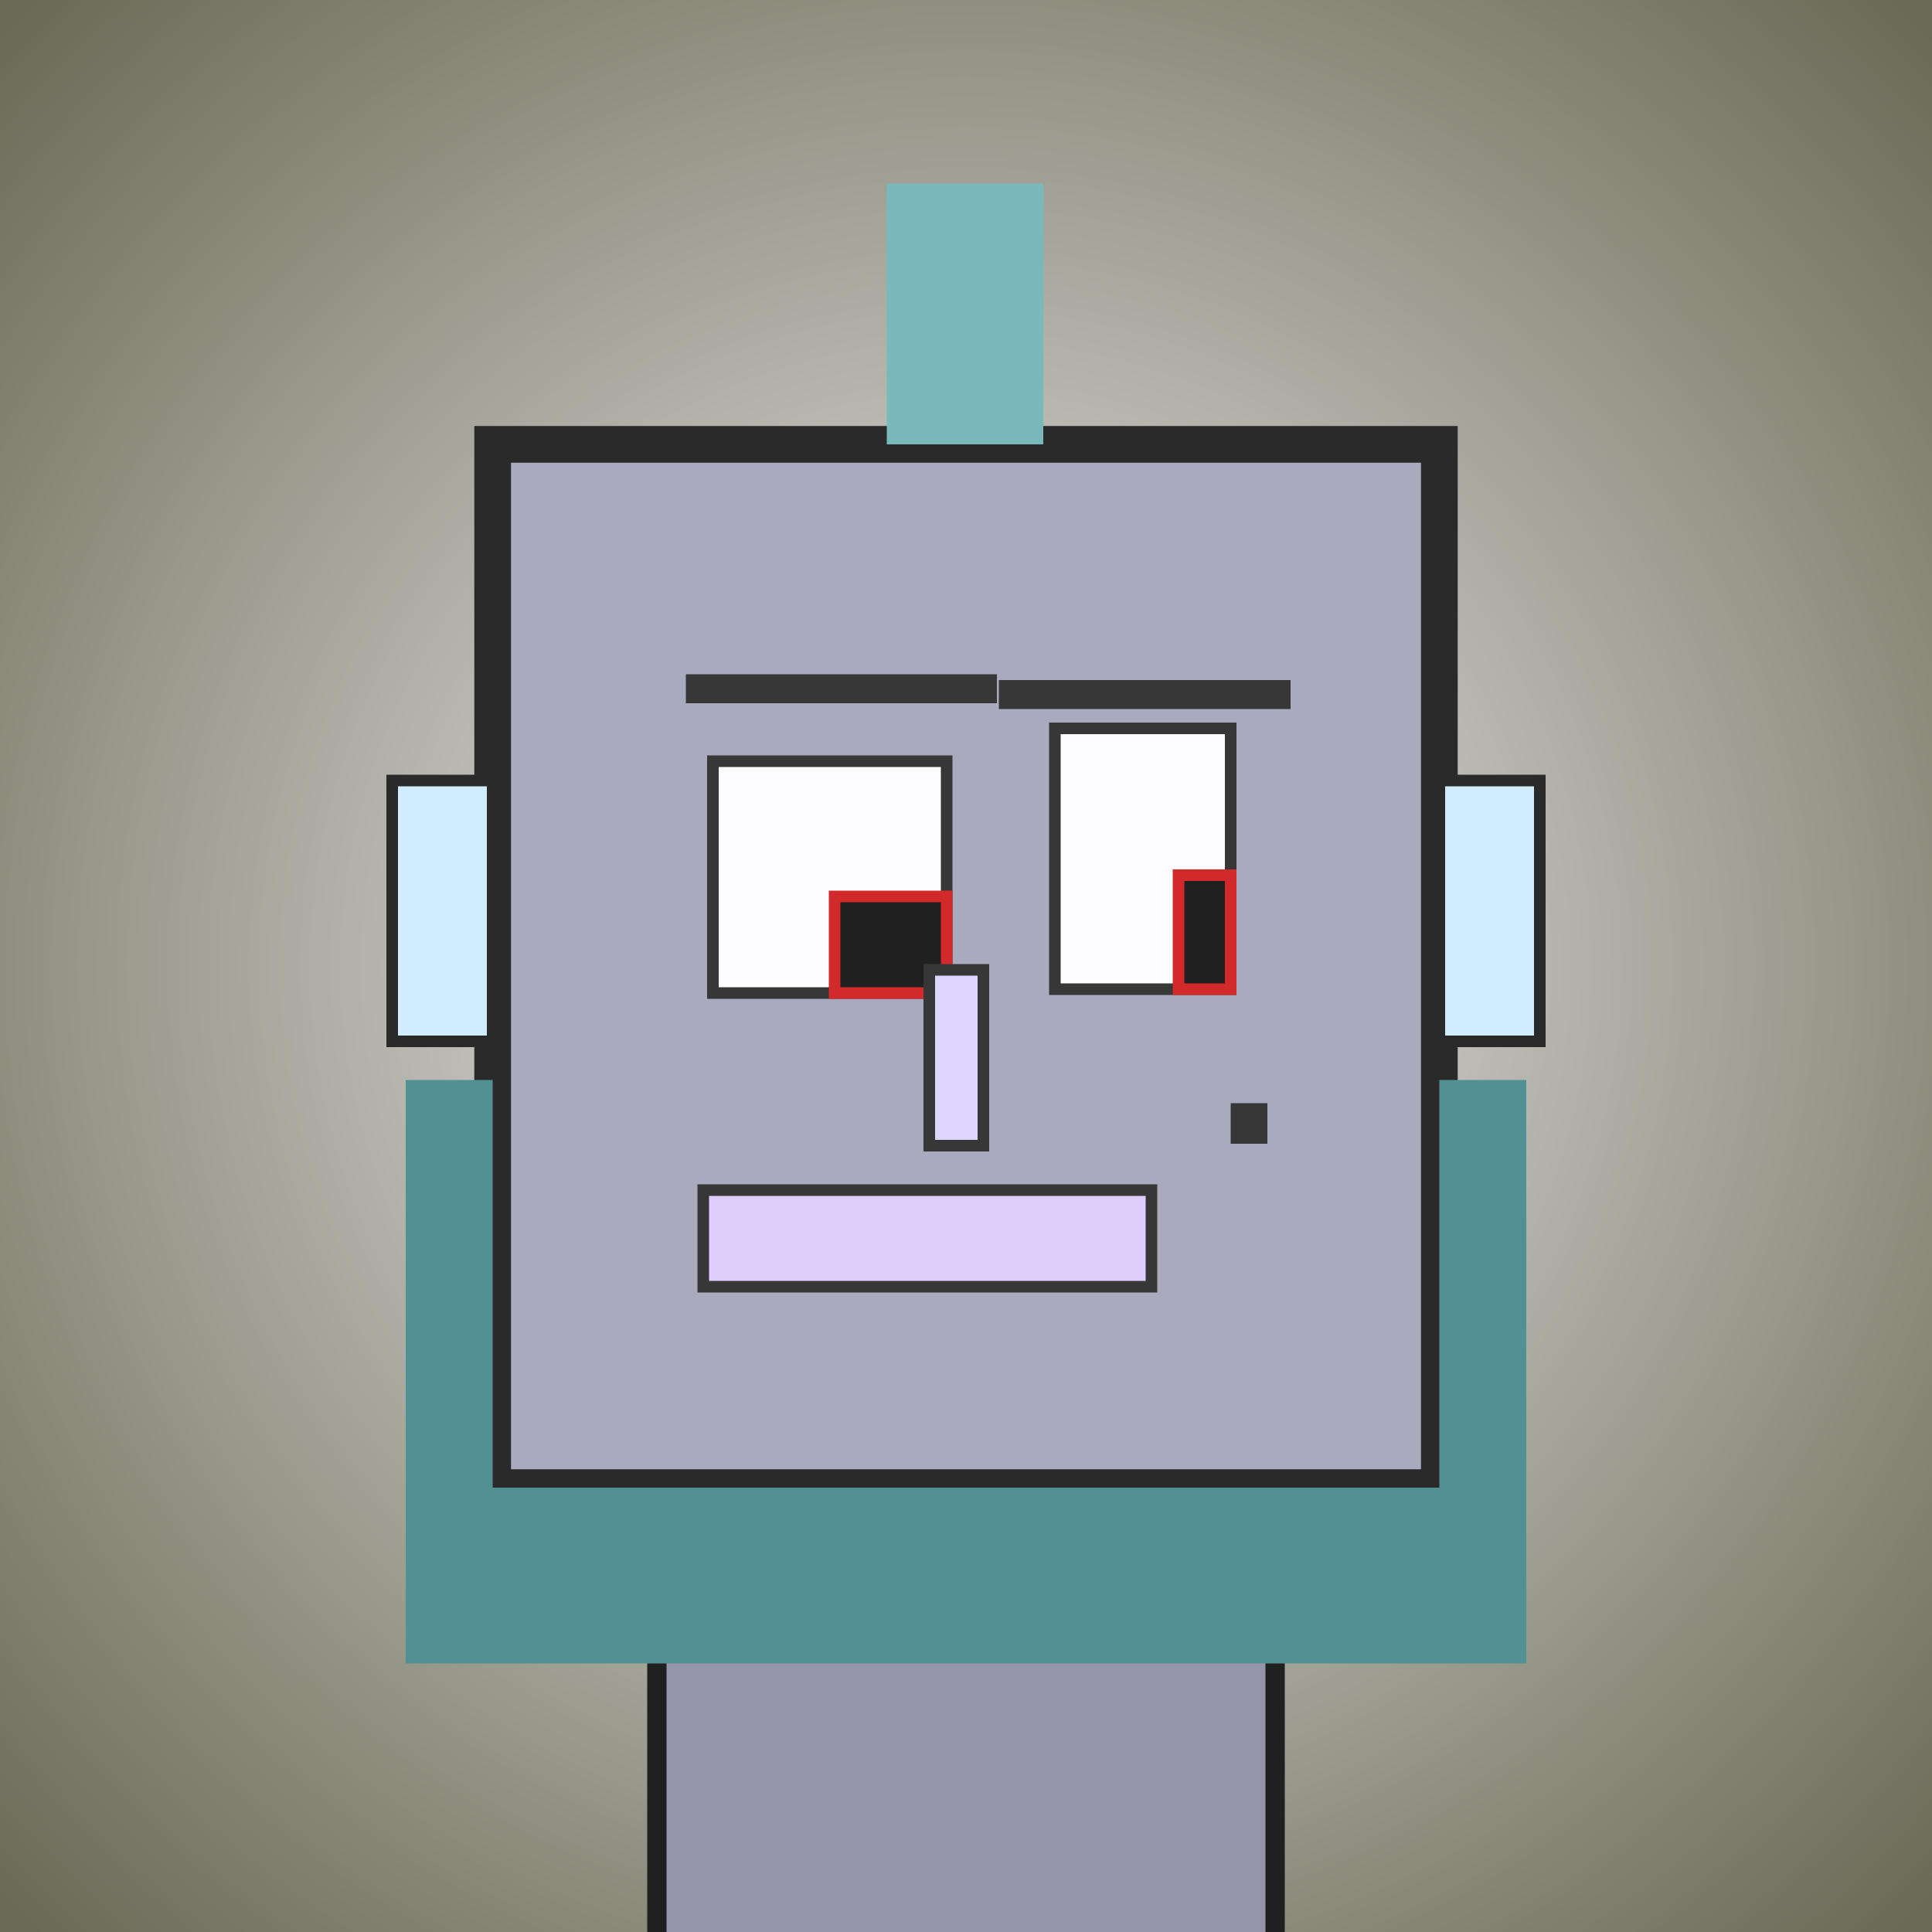 <?xml version="1.0" encoding="utf-8"?><svg viewBox="0 0 1000 1000" xmlns="http://www.w3.org/2000/svg"><rect x="0" y="0" width="1000" height="1000" fill="#808080" stroke="none"/><defs><radialGradient gradientUnits="userSpaceOnUse" cx="500" cy="500" r="700" id="bkStyle"><stop offset="0" style="stop-color: #eeeeee"/><stop offset="1" style="stop-color: rgb(105, 105, 85)"/></radialGradient></defs><rect id="background" width="1000" height="1000"  style="fill: url(#bkStyle);" onclick="background.style.fill='rgba(0,0,0,0)'"/><rect x="340" y="770" width="320" height="240" style="fill: rgb(150, 150, 170); stroke-width: 10px; stroke: rgb(32, 32, 32);"/><rect x="255" y="230" width="490" height="540" style="fill: rgb(170, 170, 190); stroke-width: 19px; stroke: rgb(42, 42, 42);"/><rect x="369" y="394" width="121" height="120" style="fill: rgb(253, 253, 291); stroke-width: 6px; stroke: rgb(55, 55, 55);"/><rect x="546" y="377" width="91" height="135" style="fill: rgb(253, 253, 291); stroke-width: 6px; stroke: rgb(55, 55, 55);"/><rect x="432" y="464" width="58" height="50" style="fill: rgb(32,32,32); stroke-width: 6px; stroke: rgb(210,42,42);"/><rect x="610" y="453" width="27" height="59" style="fill: rgb(32,32,32); stroke-width: 6px; stroke: rgb(210,42,42);"/><rect x="481" y="502" width="28" height="91" style="fill: rgb(222, 213, 287); stroke-width: 6px; stroke: rgb(55, 55, 55);"/><rect x="203" y="404" width="52" height="135" style="fill: rgb(209, 236, 265); stroke-width: 6px; stroke: rgb(42, 42, 42);"/><rect x="745" y="404" width="52" height="135" style="fill: rgb(209, 236, 265); stroke-width: 6px; stroke: rgb(42, 42, 42);"/><rect x="355" y="349" width="161" height="15" style="fill: rgb(55, 55, 55); stroke-width: 0px; stroke: rgb(0, 0, 0);"/><rect x="517" y="352" width="151" height="15" style="fill: rgb(55, 55, 55); stroke-width: 0px; stroke: rgb(0, 0, 0);"/><rect x="364" y="616" width="232" height="50" style="fill: rgb(223, 205, 252); stroke-width: 6px; stroke: rgb(55, 55, 55);"/><rect x="637" y="571" width="19" height="21" style="fill: rgb(55, 55, 55); stroke-width: 0px; stroke: rgb(0, 0, 0);"/><rect x="459" y="95" width="81" height="135" style="fill: rgb(122, 185, 187); stroke-width: 0px; stroke: rgb(0, 0, 0);"/><rect x="210" y="770" width="580" height="91" style="fill: rgb(82, 145, 147); stroke-width: 0px; stroke: rgb(0, 0, 0);"/><rect x="210" y="559" width="45" height="221" style="fill: rgb(82, 145, 147); stroke-width: 0px; stroke: rgb(0, 0, 0);"/><rect x="745" y="559" width="45" height="221" style="fill: rgb(82, 145, 147); stroke-width: 0px; stroke: rgb(0, 0, 0);"/></svg>